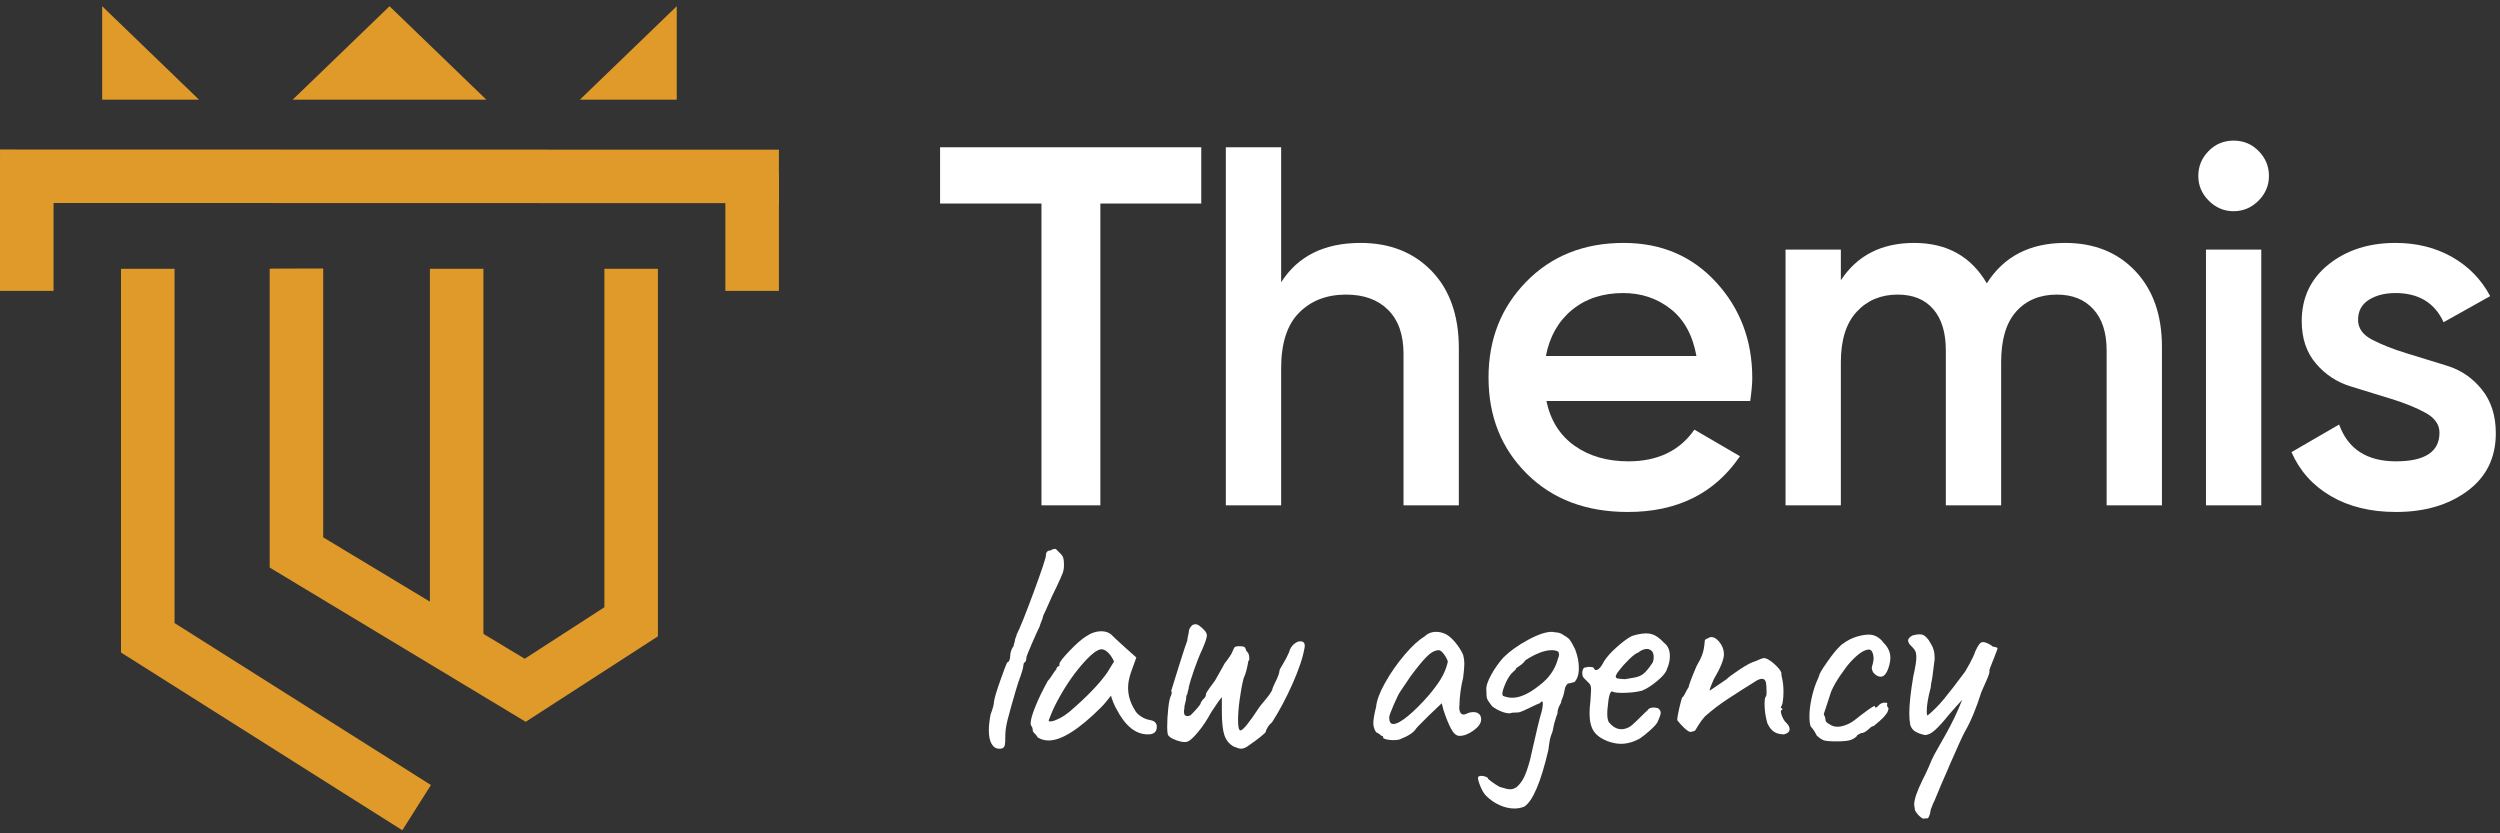 <?xml version="1.0" encoding="UTF-8"?>
<svg width="129px" height="43px" viewBox="0 0 129 43" version="1.1" xmlns="http://www.w3.org/2000/svg" xmlns:xlink="http://www.w3.org/1999/xlink">
    <rect x="0" y="0" width="129" height="43" fill="#333333" stroke="none"/>
    <!-- Generator: Sketch 57.1 (83088) - https://sketch.com -->
    <title>Logo</title>
    <desc>Created with Sketch.</desc>
    <g id="Page-1" stroke="none" stroke-width="1" fill="none" fill-rule="evenodd">
        <g id="Themis_home" transform="translate(-406, -20)">
            <g id="Logo" transform="translate(406, 20)">
                <polygon id="Fill-1" fill="#FFFFFF" points="61.985 7.599 61.985 10.502 56.779 10.502 56.779 26.075 53.74 26.075 53.74 10.502 48.508 10.502 48.508 7.599"></polygon>
                <g id="Group-29" transform="translate(0, 0.139)">
                    <path d="M70.202,12.396 C71.717,12.396 72.941,12.88 73.875,13.847 C74.809,14.815 75.276,16.144 75.276,17.833 L75.276,25.936 L72.422,25.936 L72.422,18.123 C72.422,17.138 72.158,16.381 71.629,15.854 C71.1,15.326 70.378,15.062 69.462,15.062 C68.458,15.062 67.648,15.374 67.031,15.999 C66.414,16.623 66.107,17.578 66.107,18.863 L66.107,25.936 L63.253,25.936 L63.253,7.46 L66.107,7.46 L66.107,14.428 C66.969,13.073 68.335,12.396 70.202,12.396" id="Fill-2" fill="#FFFFFF"></path>
                    <path d="M79.768,18.229 L87.536,18.229 C87.342,17.156 86.898,16.346 86.202,15.801 C85.506,15.255 84.691,14.982 83.758,14.982 C82.701,14.982 81.82,15.273 81.115,15.854 C80.41,16.434 79.961,17.226 79.768,18.229 L79.768,18.229 Z M79.794,20.552 C80.005,21.555 80.49,22.325 81.247,22.862 C82.005,23.398 82.929,23.666 84.022,23.666 C85.537,23.666 86.673,23.121 87.431,22.03 L89.782,23.402 C88.479,25.321 86.55,26.279 83.996,26.279 C81.846,26.279 80.111,25.624 78.79,24.313 C77.469,23.002 76.808,21.344 76.808,19.338 C76.808,17.367 77.46,15.717 78.764,14.388 C80.067,13.06 81.741,12.396 83.784,12.396 C85.722,12.396 87.312,13.073 88.554,14.428 C89.796,15.783 90.417,17.429 90.417,19.364 C90.417,19.663 90.381,20.059 90.311,20.552 L79.794,20.552 Z" id="Fill-4" fill="#FFFFFF"></path>
                    <path d="M106.561,12.396 C108.059,12.396 109.266,12.88 110.182,13.847 C111.097,14.815 111.556,16.117 111.556,17.754 L111.556,25.936 L108.702,25.936 L108.702,17.939 C108.702,17.024 108.473,16.315 108.015,15.814 C107.557,15.312 106.931,15.062 106.139,15.062 C105.257,15.062 104.557,15.352 104.038,15.933 C103.518,16.513 103.259,17.384 103.259,18.546 L103.259,25.936 L100.405,25.936 L100.405,17.939 C100.405,17.024 100.189,16.315 99.757,15.814 C99.325,15.312 98.714,15.062 97.921,15.062 C97.058,15.062 96.353,15.357 95.807,15.946 C95.261,16.536 94.988,17.402 94.988,18.546 L94.988,25.936 L92.134,25.936 L92.134,12.739 L94.988,12.739 L94.988,14.323 C95.833,13.038 97.092,12.396 98.766,12.396 C100.458,12.396 101.708,13.091 102.519,14.481 C103.399,13.091 104.747,12.396 106.561,12.396" id="Fill-6" fill="#FFFFFF"></path>
                    <path d="M113.828,25.936 L116.682,25.936 L116.682,12.739 L113.828,12.739 L113.828,25.936 Z M116.537,10.218 C116.175,10.579 115.748,10.759 115.255,10.759 C114.762,10.759 114.334,10.579 113.974,10.218 C113.612,9.858 113.432,9.431 113.432,8.938 C113.432,8.446 113.608,8.019 113.96,7.658 C114.312,7.297 114.744,7.117 115.255,7.117 C115.766,7.117 116.197,7.297 116.55,7.658 C116.902,8.019 117.078,8.446 117.078,8.938 C117.078,9.431 116.897,9.858 116.537,10.218 L116.537,10.218 Z" id="Fill-8" fill="#FFFFFF"></path>
                    <path d="M121.676,16.364 C121.676,16.798 121.92,17.142 122.408,17.393 C122.896,17.645 123.482,17.876 124.165,18.086 C124.848,18.297 125.549,18.512 126.266,18.733 C126.983,18.953 127.582,19.362 128.062,19.958 C128.543,20.555 128.784,21.307 128.784,22.215 C128.784,23.482 128.295,24.476 127.317,25.197 C126.34,25.919 125.111,26.279 123.631,26.279 C122.327,26.279 121.209,26.007 120.275,25.461 C119.341,24.916 118.663,24.159 118.241,23.191 L120.698,21.766 C121.156,23.033 122.134,23.666 123.631,23.666 C125.128,23.666 125.877,23.173 125.877,22.188 C125.877,21.766 125.635,21.422 125.151,21.158 C124.666,20.894 124.082,20.657 123.399,20.447 C122.715,20.237 122.015,20.021 121.298,19.8 C120.581,19.58 119.98,19.184 119.496,18.612 C119.011,18.04 118.769,17.314 118.769,16.434 C118.769,15.22 119.232,14.243 120.156,13.504 C121.081,12.765 122.231,12.396 123.605,12.396 C124.697,12.396 125.67,12.638 126.524,13.121 C127.379,13.606 128.035,14.279 128.493,15.141 L126.089,16.487 C125.63,15.484 124.803,14.982 123.605,14.982 C123.059,14.982 122.601,15.1 122.231,15.334 C121.861,15.569 121.676,15.912 121.676,16.364" id="Fill-10" fill="#FFFFFF"></path>
                    <path d="M51.56,38.494 C51.391,38.494 51.26,38.41 51.165,38.242 C51.071,38.074 51.024,37.844 51.024,37.55 C51.024,37.308 51.055,37.03 51.118,36.715 C51.234,36.411 51.291,36.191 51.291,36.054 C51.323,35.855 51.431,35.495 51.615,34.976 C51.798,34.456 51.916,34.144 51.969,34.039 C52.011,34.039 52.048,34.005 52.08,33.937 C52.111,33.869 52.127,33.793 52.127,33.709 C52.127,33.614 52.145,33.517 52.182,33.417 C52.219,33.318 52.258,33.247 52.3,33.205 C52.3,33.173 52.313,33.116 52.34,33.032 C52.366,32.948 52.379,32.89 52.379,32.859 C52.379,32.838 52.392,32.798 52.418,32.741 C52.444,32.683 52.458,32.638 52.458,32.607 C52.626,32.282 52.92,31.55 53.34,30.411 C53.76,29.272 53.97,28.64 53.97,28.514 C53.97,28.346 54.055,28.262 54.223,28.262 C54.275,28.21 54.359,28.184 54.475,28.184 L54.727,28.435 C54.8,28.509 54.848,28.585 54.869,28.664 C54.89,28.742 54.901,28.86 54.901,29.018 C54.901,29.175 54.879,29.311 54.837,29.427 C54.795,29.543 54.69,29.779 54.522,30.136 C54.491,30.209 54.448,30.295 54.396,30.395 C54.343,30.495 54.286,30.618 54.223,30.765 C54.202,30.818 54.118,31.007 53.97,31.332 C53.865,31.542 53.813,31.663 53.813,31.694 C53.813,31.725 53.792,31.791 53.75,31.891 C53.708,31.99 53.671,32.093 53.64,32.198 C53.556,32.365 53.421,32.662 53.238,33.087 C53.054,33.512 52.962,33.746 52.962,33.787 C52.962,33.903 52.936,33.987 52.883,34.039 C52.852,34.039 52.83,34.063 52.82,34.11 C52.81,34.157 52.804,34.192 52.804,34.212 C52.804,34.317 52.72,34.595 52.552,35.047 L52.41,35.503 C52.211,36.186 52.072,36.684 51.993,36.999 C51.914,37.314 51.875,37.581 51.875,37.802 C51.875,38.064 51.867,38.232 51.851,38.305 C51.835,38.379 51.791,38.437 51.717,38.478 C51.686,38.489 51.633,38.494 51.56,38.494" id="Fill-11" fill="#FFFFFF"></path>
                    <path d="M54.278,37.078 C54.388,37.057 54.525,37.004 54.687,36.92 C54.85,36.836 55.016,36.726 55.184,36.589 C56.087,35.813 56.739,35.136 57.138,34.559 L57.485,33.992 C57.379,33.772 57.269,33.612 57.153,33.512 C57.038,33.412 56.933,33.363 56.839,33.363 C56.618,33.363 56.271,33.638 55.798,34.189 C55.326,34.74 54.895,35.388 54.506,36.133 C54.411,36.311 54.327,36.493 54.254,36.676 C54.18,36.86 54.133,36.978 54.112,37.03 C54.112,37.083 54.167,37.098 54.278,37.078 M53.395,37.715 C53.327,37.647 53.293,37.602 53.293,37.581 C53.293,37.466 53.267,37.377 53.214,37.314 C53.193,37.293 53.182,37.245 53.182,37.172 C53.182,37.004 53.264,36.718 53.427,36.314 C53.589,35.91 53.802,35.472 54.065,34.999 C54.128,34.937 54.209,34.826 54.309,34.669 C54.409,34.512 54.474,34.422 54.506,34.401 C54.506,34.359 54.522,34.32 54.553,34.283 C54.585,34.247 54.622,34.228 54.664,34.228 L54.664,34.134 C54.664,34.039 54.837,33.811 55.184,33.449 C55.53,33.087 55.814,32.838 56.035,32.701 C56.297,32.523 56.565,32.434 56.839,32.434 C57.028,32.434 57.19,32.486 57.327,32.591 C57.379,32.654 57.621,32.88 58.052,33.268 L58.635,33.787 L58.351,34.575 C58.257,34.858 58.209,35.115 58.209,35.346 C58.209,35.745 58.325,36.128 58.556,36.495 C58.609,36.611 58.714,36.721 58.871,36.826 C59.029,36.931 59.186,36.993 59.344,37.015 C59.575,37.057 59.691,37.172 59.691,37.361 C59.691,37.571 59.596,37.697 59.407,37.739 C59.365,37.749 59.302,37.754 59.218,37.754 C58.598,37.754 58.062,37.319 57.611,36.448 C57.568,36.385 57.513,36.269 57.445,36.102 C57.377,35.934 57.338,35.818 57.327,35.755 C57.264,35.84 57.185,35.939 57.091,36.054 C56.996,36.17 56.907,36.269 56.823,36.353 C55.677,37.497 54.774,38.069 54.112,38.069 C53.902,38.069 53.713,38.017 53.545,37.912 C53.513,37.849 53.463,37.783 53.395,37.715" id="Fill-12" fill="#FFFFFF"></path>
                    <path d="M63.181,37.802 C63.092,37.54 63.048,37.135 63.048,36.59 L63.048,35.834 C63.016,35.866 62.953,35.947 62.858,36.078 C62.764,36.209 62.648,36.38 62.512,36.59 C62.291,36.999 62.06,37.348 61.818,37.636 C61.577,37.925 61.393,38.09 61.267,38.132 C61.151,38.174 60.965,38.151 60.707,38.062 C60.45,37.972 60.3,37.87 60.258,37.754 C60.237,37.671 60.227,37.54 60.227,37.361 C60.227,37.067 60.245,36.75 60.282,36.408 C60.319,36.068 60.368,35.844 60.431,35.739 C60.431,35.718 60.439,35.684 60.455,35.637 C60.471,35.59 60.463,35.551 60.431,35.519 C60.505,35.278 60.647,34.821 60.857,34.149 C61.067,33.478 61.204,33.063 61.267,32.906 C61.267,32.843 61.28,32.759 61.306,32.654 C61.332,32.549 61.345,32.476 61.345,32.434 C61.345,32.392 61.361,32.342 61.393,32.284 C61.424,32.227 61.461,32.177 61.503,32.135 C61.555,32.093 61.619,32.072 61.692,32.072 C61.755,32.072 61.823,32.1 61.897,32.158 C61.97,32.216 62.018,32.255 62.039,32.276 C62.112,32.339 62.17,32.402 62.212,32.465 C62.254,32.528 62.275,32.591 62.275,32.654 C62.275,32.707 62.254,32.796 62.212,32.922 C62.17,33.048 62.112,33.195 62.039,33.363 C61.892,33.677 61.75,34.032 61.614,34.425 C61.477,34.819 61.388,35.11 61.345,35.299 C61.345,35.351 61.332,35.417 61.306,35.495 C61.28,35.574 61.267,35.635 61.267,35.676 C61.225,35.718 61.204,35.797 61.204,35.912 C61.204,35.954 61.188,36.028 61.156,36.133 C61.125,36.238 61.109,36.343 61.109,36.448 C61.099,36.479 61.093,36.526 61.093,36.59 C61.093,36.737 61.151,36.81 61.267,36.81 C61.309,36.81 61.343,36.805 61.369,36.794 C61.395,36.784 61.419,36.773 61.44,36.763 C61.472,36.731 61.542,36.658 61.653,36.542 C61.763,36.427 61.855,36.317 61.929,36.212 C61.97,36.086 62.031,35.989 62.11,35.92 C62.189,35.852 62.228,35.771 62.228,35.676 C62.228,35.635 62.294,35.524 62.425,35.346 C62.557,35.168 62.648,35.041 62.701,34.968 L63.11,34.244 C63.163,34.129 63.237,34.018 63.331,33.913 C63.352,33.882 63.394,33.822 63.457,33.732 C63.52,33.643 63.573,33.546 63.615,33.441 C63.625,33.42 63.641,33.383 63.662,33.331 C63.683,33.278 63.715,33.244 63.757,33.229 C63.799,33.213 63.857,33.205 63.93,33.205 C64.067,33.205 64.156,33.216 64.198,33.236 C64.24,33.258 64.277,33.326 64.308,33.441 C64.382,33.514 64.427,33.585 64.442,33.654 C64.458,33.722 64.466,33.803 64.466,33.898 C64.434,33.929 64.413,33.971 64.403,34.024 C64.392,34.076 64.387,34.113 64.387,34.134 C64.376,34.197 64.353,34.302 64.316,34.449 C64.279,34.596 64.23,34.737 64.166,34.874 C64.082,35.22 64.014,35.593 63.962,35.991 C63.909,36.39 63.883,36.731 63.883,37.015 C63.883,37.371 63.925,37.55 64.009,37.55 C64.135,37.55 64.455,37.156 64.97,36.369 C65.012,36.306 65.12,36.172 65.293,35.968 C65.466,35.763 65.585,35.593 65.648,35.456 C65.648,35.404 65.695,35.283 65.79,35.094 C65.937,34.811 66.015,34.596 66.026,34.449 C66.015,34.438 66.073,34.331 66.199,34.126 C66.325,33.921 66.43,33.719 66.514,33.52 C66.556,33.352 66.635,33.216 66.751,33.111 C66.866,33.005 66.982,32.953 67.098,32.953 C67.276,32.953 67.35,33.058 67.318,33.268 C67.234,33.772 67.027,34.396 66.696,35.141 C66.365,35.886 66.01,36.553 65.632,37.14 C65.548,37.203 65.474,37.287 65.411,37.392 C65.348,37.497 65.317,37.571 65.317,37.613 C65.317,37.644 65.222,37.736 65.033,37.888 C64.844,38.04 64.655,38.179 64.466,38.305 C64.308,38.431 64.166,38.494 64.041,38.494 C63.956,38.494 63.83,38.457 63.662,38.384 C63.431,38.258 63.27,38.064 63.181,37.802" id="Fill-13" fill="#FFFFFF"></path>
                    <path d="M73.18,36.322 C73.548,35.954 73.853,35.603 74.095,35.267 C74.42,34.837 74.625,34.412 74.709,33.992 C74.667,33.866 74.599,33.74 74.504,33.614 C74.41,33.489 74.326,33.42 74.252,33.41 C74.042,33.41 73.821,33.531 73.59,33.772 C73.359,34.013 73.086,34.349 72.771,34.779 L72.251,35.551 C72.188,35.635 72.077,35.858 71.92,36.22 C71.762,36.582 71.683,36.799 71.683,36.873 C71.683,37.104 71.752,37.219 71.888,37.219 C71.993,37.219 72.114,37.177 72.251,37.093 C72.503,36.946 72.812,36.69 73.18,36.322 M71.92,38.053 C71.783,38.053 71.657,38.041 71.542,38.014 C71.426,37.988 71.368,37.954 71.368,37.912 C71.368,37.88 71.363,37.859 71.353,37.849 C71.342,37.839 71.321,37.833 71.289,37.833 C71.279,37.823 71.247,37.797 71.195,37.754 C71.142,37.712 71.079,37.676 71.006,37.644 C70.911,37.497 70.864,37.34 70.864,37.172 C70.864,36.994 70.911,36.716 71.006,36.338 C71.037,36.002 71.195,35.582 71.479,35.078 C71.762,34.575 72.096,34.097 72.479,33.646 C72.863,33.195 73.207,32.88 73.511,32.701 C73.669,32.544 73.869,32.465 74.11,32.465 C74.299,32.465 74.478,32.513 74.646,32.607 C74.793,32.691 74.948,32.833 75.111,33.032 C75.274,33.231 75.402,33.436 75.497,33.646 C75.539,33.803 75.56,33.955 75.56,34.102 C75.56,34.26 75.539,34.506 75.497,34.842 C75.445,35.031 75.4,35.262 75.363,35.535 C75.326,35.808 75.308,36.044 75.308,36.243 C75.287,36.39 75.297,36.508 75.339,36.597 C75.382,36.687 75.439,36.731 75.513,36.731 C75.565,36.731 75.623,36.716 75.686,36.684 C75.791,36.631 75.907,36.605 76.033,36.605 C76.148,36.605 76.243,36.637 76.317,36.7 C76.39,36.762 76.427,36.857 76.427,36.983 C76.427,37.172 76.298,37.361 76.041,37.55 C75.783,37.738 75.539,37.833 75.308,37.833 C75.15,37.833 75.006,37.71 74.875,37.463 C74.743,37.217 74.615,36.899 74.488,36.511 L74.394,36.149 L73.716,36.794 L73.354,37.156 C73.186,37.324 73.091,37.424 73.07,37.455 C72.955,37.655 72.666,37.843 72.203,38.022 C72.098,38.043 72.004,38.053 71.92,38.053" id="Fill-14" fill="#FFFFFF"></path>
                    <path d="M78.034,35.865 C78.433,35.865 78.895,35.656 79.421,35.235 C79.915,34.869 80.235,34.417 80.382,33.882 C80.424,33.787 80.445,33.698 80.445,33.614 C80.445,33.499 80.371,33.436 80.225,33.425 C80.193,33.415 80.14,33.41 80.067,33.41 C79.699,33.41 79.247,33.583 78.712,33.929 C78.649,34.024 78.562,34.11 78.452,34.189 C78.341,34.267 78.27,34.318 78.239,34.338 C78.218,34.401 78.176,34.454 78.113,34.496 C77.945,34.632 77.792,34.863 77.656,35.189 C77.519,35.514 77.488,35.708 77.561,35.771 C77.719,35.834 77.877,35.865 78.034,35.865 M78.144,41.58 C77.892,41.58 77.637,41.522 77.38,41.406 C77.123,41.291 76.894,41.133 76.694,40.934 C76.579,40.829 76.468,40.643 76.364,40.375 C76.259,40.108 76.237,39.958 76.3,39.927 C76.342,39.906 76.385,39.895 76.427,39.895 C76.511,39.895 76.592,39.911 76.671,39.942 C76.75,39.974 76.789,40.011 76.789,40.053 C76.873,40.126 76.991,40.215 77.143,40.32 C77.296,40.425 77.409,40.483 77.483,40.493 C77.672,40.556 77.819,40.588 77.924,40.588 C78.039,40.588 78.149,40.551 78.255,40.477 C78.412,40.341 78.541,40.171 78.641,39.966 C78.741,39.761 78.843,39.465 78.948,39.077 L78.995,38.872 C79.269,37.644 79.452,36.883 79.547,36.589 C79.589,36.421 79.61,36.285 79.61,36.18 C79.61,36.096 79.594,36.054 79.563,36.054 C79.542,36.054 79.505,36.086 79.452,36.149 C79.358,36.18 79.226,36.238 79.058,36.322 C78.701,36.5 78.47,36.6 78.365,36.621 L78.018,36.637 C77.976,36.658 77.929,36.668 77.877,36.668 C77.761,36.668 77.619,36.634 77.451,36.566 C77.283,36.498 77.13,36.411 76.994,36.306 C76.847,36.117 76.76,35.986 76.734,35.912 C76.708,35.839 76.694,35.676 76.694,35.425 C76.684,35.257 76.765,35.013 76.939,34.693 C77.112,34.373 77.325,34.071 77.577,33.787 C77.903,33.462 78.328,33.158 78.854,32.874 C79.379,32.591 79.794,32.455 80.099,32.465 C80.14,32.476 80.222,32.487 80.343,32.497 C80.464,32.507 80.587,32.559 80.713,32.654 C80.85,32.728 80.949,32.806 81.013,32.89 C81.076,32.974 81.165,33.137 81.281,33.378 C81.406,33.704 81.469,34.024 81.469,34.338 C81.469,34.664 81.391,34.905 81.233,35.062 C81.202,35.062 81.154,35.073 81.091,35.094 C81.028,35.115 80.975,35.125 80.934,35.125 C80.902,35.125 80.863,35.163 80.815,35.235 C80.768,35.309 80.739,35.393 80.729,35.488 C80.708,35.624 80.676,35.745 80.634,35.85 C80.582,35.976 80.556,36.049 80.556,36.07 C80.556,36.101 80.548,36.13 80.532,36.157 C80.516,36.183 80.503,36.206 80.492,36.227 C80.408,36.375 80.367,36.521 80.367,36.668 L80.304,36.841 C80.219,37.114 80.177,37.261 80.177,37.282 L80.114,37.597 C80.093,37.65 80.062,37.736 80.02,37.857 C79.978,37.977 79.936,38.216 79.893,38.573 C79.505,40.231 79.09,41.202 78.649,41.485 C78.491,41.548 78.323,41.58 78.144,41.58" id="Fill-15" fill="#FFFFFF"></path>
                    <path d="M84.322,34.826 C84.521,34.795 84.687,34.724 84.818,34.614 C84.95,34.504 85.104,34.312 85.283,34.039 C85.315,33.955 85.331,33.871 85.331,33.787 C85.331,33.63 85.299,33.52 85.236,33.457 C85.162,33.383 85.078,33.347 84.984,33.347 C84.837,33.347 84.684,33.409 84.527,33.535 C84.422,33.567 84.267,33.682 84.062,33.882 C83.857,34.081 83.681,34.278 83.534,34.472 C83.387,34.666 83.339,34.779 83.392,34.811 C83.371,34.842 83.424,34.866 83.55,34.882 C83.676,34.897 83.781,34.905 83.865,34.905 C83.97,34.884 84.122,34.858 84.322,34.826 M82.226,37.573 C82.089,37.358 82.021,37.056 82.021,36.668 C82.021,36.479 82.037,36.259 82.068,36.007 L82.1,35.44 C82.1,35.346 82.089,35.273 82.068,35.22 C82.047,35.167 82,35.11 81.927,35.047 C81.905,35.026 81.853,34.973 81.769,34.889 C81.685,34.805 81.648,34.737 81.659,34.685 L81.643,34.606 C81.643,34.533 81.656,34.464 81.682,34.401 C81.708,34.338 81.737,34.307 81.769,34.307 C81.8,34.307 81.842,34.299 81.895,34.283 C81.947,34.268 81.995,34.265 82.037,34.275 C82.184,34.275 82.257,34.307 82.257,34.37 C82.299,34.454 82.37,34.462 82.47,34.393 C82.57,34.325 82.667,34.191 82.762,33.992 C82.909,33.761 83.126,33.517 83.416,33.26 C83.705,33.003 83.943,32.822 84.133,32.717 C84.206,32.675 84.327,32.636 84.495,32.599 C84.663,32.562 84.811,32.544 84.936,32.544 C85.126,32.544 85.291,32.586 85.433,32.67 C85.575,32.754 85.719,32.874 85.867,33.032 C86.066,33.179 86.165,33.409 86.165,33.724 C86.165,33.945 86.113,34.171 86.008,34.401 C85.966,34.559 85.801,34.758 85.512,34.999 C85.223,35.241 84.958,35.409 84.716,35.503 C84.422,35.577 84.086,35.613 83.707,35.613 C83.455,35.613 83.292,35.593 83.219,35.551 C83.093,35.477 83.003,35.761 82.951,36.4 C82.94,36.474 82.935,36.574 82.935,36.7 C82.935,36.878 82.961,37.02 83.014,37.124 C83.024,37.135 83.061,37.174 83.124,37.243 C83.187,37.311 83.266,37.368 83.361,37.416 C83.455,37.463 83.555,37.487 83.66,37.487 C83.755,37.487 83.828,37.476 83.881,37.455 C83.996,37.424 84.106,37.363 84.212,37.274 C84.316,37.185 84.464,37.046 84.653,36.857 C84.821,36.689 84.942,36.574 85.015,36.511 C85.067,36.416 85.173,36.369 85.331,36.369 C85.373,36.369 85.446,36.38 85.551,36.4 C85.646,36.474 85.693,36.553 85.693,36.637 C85.693,36.721 85.64,36.878 85.535,37.109 C85.482,37.214 85.354,37.358 85.149,37.542 C84.944,37.726 84.763,37.87 84.606,37.975 C84.28,38.153 83.954,38.242 83.629,38.242 C83.429,38.242 83.197,38.195 82.935,38.101 C82.599,37.964 82.362,37.789 82.226,37.573" id="Fill-16" fill="#FFFFFF"></path>
                    <path d="M91.54,37.621 C91.403,37.532 91.288,37.382 91.193,37.172 C91.098,36.836 91.051,36.5 91.051,36.165 C91.051,36.007 91.067,35.897 91.098,35.834 C91.14,35.792 91.158,35.7 91.154,35.558 C91.148,35.417 91.145,35.314 91.145,35.251 C91.135,35.01 91.062,34.889 90.925,34.889 C90.831,34.889 90.725,34.926 90.61,34.999 C90.021,35.367 89.527,35.682 89.128,35.944 C88.729,36.207 88.346,36.5 87.978,36.825 C87.831,36.994 87.72,37.14 87.647,37.266 C87.573,37.392 87.521,37.479 87.489,37.526 C87.458,37.573 87.416,37.597 87.363,37.597 C87.3,37.618 87.258,37.628 87.237,37.628 C87.185,37.628 87.122,37.6 87.048,37.542 C86.975,37.484 86.927,37.445 86.906,37.424 C86.864,37.382 86.796,37.311 86.702,37.211 C86.607,37.112 86.554,37.041 86.544,36.999 C86.544,36.915 86.578,36.721 86.646,36.416 C86.714,36.112 86.77,35.918 86.812,35.834 C86.843,35.834 86.891,35.768 86.954,35.637 C87.017,35.506 87.074,35.404 87.127,35.33 C87.159,35.173 87.295,34.811 87.537,34.244 C87.684,33.992 87.786,33.782 87.844,33.614 C87.902,33.446 87.941,33.236 87.962,32.985 L87.962,32.953 C87.962,32.911 87.978,32.877 88.01,32.851 C88.041,32.825 88.073,32.811 88.104,32.811 C88.178,32.759 88.246,32.733 88.309,32.733 C88.445,32.733 88.582,32.817 88.719,32.985 C88.876,33.184 88.955,33.394 88.955,33.614 C88.955,33.887 88.782,34.318 88.435,34.905 C88.403,34.979 88.359,35.084 88.301,35.22 C88.243,35.356 88.214,35.451 88.214,35.503 L89.097,34.905 C89.181,34.811 89.407,34.643 89.775,34.401 C90.142,34.16 90.399,34.024 90.547,33.992 C90.799,33.877 90.957,33.819 91.019,33.819 C91.145,33.819 91.316,33.913 91.532,34.102 C91.747,34.291 91.876,34.449 91.918,34.575 C91.918,34.69 91.928,34.774 91.949,34.826 C92.001,35.036 92.028,35.283 92.028,35.566 C92.028,35.755 92.015,35.926 91.989,36.078 C91.962,36.23 91.928,36.316 91.886,36.338 C91.886,36.348 91.892,36.364 91.902,36.385 C91.912,36.406 91.934,36.416 91.965,36.416 L91.965,36.495 C91.881,36.495 91.87,36.584 91.934,36.762 C91.997,36.941 92.08,37.078 92.186,37.172 C92.291,37.277 92.343,37.382 92.343,37.487 C92.343,37.613 92.249,37.702 92.06,37.754 C91.849,37.754 91.676,37.71 91.54,37.621" id="Fill-17" fill="#FFFFFF"></path>
                    <path d="M94.108,38.061 C94.003,38.025 93.882,37.943 93.746,37.817 C93.64,37.607 93.535,37.45 93.431,37.345 C93.388,37.23 93.367,37.056 93.367,36.825 C93.367,36.563 93.399,36.277 93.462,35.968 C93.525,35.658 93.609,35.367 93.714,35.094 C93.756,35.01 93.79,34.931 93.817,34.858 C93.843,34.785 93.861,34.737 93.872,34.716 C93.872,34.643 94.006,34.415 94.274,34.031 C94.542,33.648 94.754,33.384 94.912,33.236 C94.985,33.153 95.098,33.063 95.251,32.969 C95.403,32.874 95.536,32.806 95.653,32.764 C95.947,32.66 96.204,32.607 96.425,32.607 C96.729,32.607 96.986,32.748 97.197,33.032 C97.428,33.263 97.543,33.52 97.543,33.803 C97.543,33.908 97.528,34.024 97.496,34.149 C97.391,34.569 97.239,34.779 97.039,34.779 C96.902,34.779 96.771,34.7 96.645,34.543 C96.603,34.438 96.582,34.37 96.582,34.338 C96.582,34.307 96.603,34.218 96.645,34.071 C96.666,33.966 96.677,33.892 96.677,33.85 C96.677,33.725 96.656,33.614 96.614,33.52 C96.572,33.426 96.514,33.378 96.44,33.378 C96.199,33.378 95.883,33.588 95.495,34.008 C95.358,34.155 95.182,34.386 94.967,34.7 C94.752,35.015 94.591,35.299 94.486,35.551 C94.381,35.865 94.297,36.123 94.234,36.322 C94.171,36.521 94.129,36.647 94.108,36.7 C94.108,36.721 94.121,36.757 94.147,36.81 C94.174,36.863 94.187,36.904 94.187,36.936 C94.187,37.009 94.203,37.067 94.234,37.109 C94.266,37.151 94.323,37.193 94.408,37.235 C94.523,37.319 94.66,37.361 94.817,37.361 C94.985,37.361 95.18,37.308 95.401,37.203 C95.536,37.14 95.731,37.004 95.983,36.794 L96.362,36.511 C96.435,36.458 96.501,36.414 96.559,36.377 C96.616,36.341 96.661,36.314 96.693,36.298 C96.724,36.282 96.74,36.285 96.74,36.306 C96.74,36.348 96.756,36.369 96.787,36.369 C96.819,36.369 96.855,36.348 96.897,36.306 C96.992,36.18 97.113,36.117 97.26,36.117 C97.344,36.117 97.386,36.133 97.386,36.165 L97.37,36.243 C97.37,36.296 97.396,36.348 97.449,36.401 C97.449,36.443 97.436,36.498 97.409,36.566 C97.383,36.634 97.349,36.69 97.307,36.731 C97.244,36.825 97.136,36.938 96.984,37.07 C96.832,37.201 96.729,37.288 96.677,37.329 L96.661,37.329 C96.608,37.329 96.535,37.377 96.44,37.471 C96.283,37.618 96.146,37.692 96.03,37.692 C95.989,37.712 95.941,37.736 95.889,37.762 C95.836,37.789 95.81,37.817 95.81,37.849 C95.705,37.954 95.579,38.025 95.432,38.061 C95.284,38.098 95.059,38.116 94.754,38.116 C94.428,38.116 94.213,38.098 94.108,38.061" id="Fill-18" fill="#FFFFFF"></path>
                    <path d="M99.119,42.036 C99.035,41.973 98.959,41.895 98.891,41.8 C98.822,41.705 98.793,41.632 98.804,41.58 C98.783,41.495 98.773,41.422 98.773,41.359 C98.773,41.107 98.92,40.682 99.214,40.084 C99.277,39.968 99.382,39.748 99.529,39.423 C99.624,39.181 99.718,38.972 99.813,38.793 C99.834,38.751 100.018,38.426 100.364,37.817 C100.711,37.209 101.005,36.595 101.247,35.975 C101.068,36.165 100.848,36.411 100.585,36.715 C100.28,37.093 100.031,37.369 99.836,37.542 C99.642,37.715 99.466,37.796 99.309,37.786 C99.119,37.744 98.962,37.686 98.836,37.613 C98.71,37.539 98.62,37.424 98.568,37.266 C98.537,37.088 98.52,36.894 98.52,36.684 C98.52,36.211 98.589,35.572 98.725,34.763 C98.83,34.312 98.883,33.982 98.883,33.772 C98.883,33.646 98.867,33.546 98.836,33.472 C98.804,33.4 98.751,33.326 98.678,33.252 C98.531,33.126 98.457,33.011 98.457,32.906 C98.457,32.822 98.531,32.738 98.678,32.654 C98.815,32.612 98.941,32.591 99.056,32.591 C99.14,32.591 99.214,32.61 99.277,32.646 C99.34,32.683 99.413,32.754 99.498,32.859 C99.529,32.911 99.576,32.987 99.639,33.087 C99.702,33.187 99.75,33.297 99.781,33.418 C99.813,33.538 99.829,33.688 99.829,33.866 C99.818,33.95 99.776,34.281 99.702,34.858 C99.65,35.1 99.624,35.262 99.624,35.346 C99.487,35.85 99.419,36.264 99.419,36.589 C99.419,36.715 99.434,36.778 99.466,36.778 C99.75,36.548 100.031,36.264 100.309,35.929 C100.587,35.593 100.953,35.12 101.404,34.511 C101.446,34.438 101.528,34.294 101.648,34.079 C101.769,33.864 101.861,33.662 101.925,33.472 C102.061,33.168 102.177,33.011 102.271,33 C102.334,32.979 102.434,33 102.571,33.063 C102.707,33.126 102.781,33.174 102.791,33.205 C102.791,33.216 102.838,33.228 102.933,33.244 C103.027,33.26 103.075,33.284 103.075,33.315 C103.075,33.336 103.017,33.494 102.902,33.787 C102.723,34.218 102.639,34.448 102.649,34.48 C102.681,34.522 102.626,34.7 102.484,35.015 C102.342,35.33 102.26,35.514 102.24,35.566 C101.977,36.406 101.693,37.088 101.389,37.613 C101.283,37.802 101.031,38.352 100.632,39.265 L100.506,39.565 C100.401,39.795 100.286,40.061 100.159,40.36 C100.033,40.659 99.923,40.923 99.829,41.154 C99.766,41.28 99.721,41.383 99.695,41.461 C99.668,41.54 99.645,41.6 99.624,41.642 C99.602,41.842 99.555,41.989 99.482,42.083 L99.261,42.099 C99.25,42.12 99.203,42.099 99.119,42.036" id="Fill-19" fill="#FFFFFF"></path>
                    <polygon id="Fill-20" fill="#DF9A2A" points="37.429 14.87 40.192 14.87 40.192 8.813 37.429 8.813"></polygon>
                    <polygon id="Fill-21" fill="#DF9A2A" points="0 14.87 2.763 14.87 2.763 8.813 0 8.813"></polygon>
                    <polygon id="Fill-22" fill="#DF9A2A" points="40.192 10.344 -3.21417304e-05 10.334 0.001 7.575 40.192 7.585"></polygon>
                    <polygon id="Fill-23" fill="#DF9A2A" points="20.759 42.701 6.244 33.531 6.244 13.73 9.007 13.73 9.007 32.011 22.236 40.369"></polygon>
                    <polygon id="Fill-24" fill="#DF9A2A" points="27.126 37.106 13.915 29.146 13.915 13.723 16.677 13.715 16.677 27.588 27.075 33.852 31.186 31.195 31.186 13.73 33.948 13.73 33.948 32.696"></polygon>
                    <polygon id="Fill-25" fill="#DF9A2A" points="22.183 32.909 24.945 32.909 24.945 13.731 22.183 13.731"></polygon>
                    <polygon id="Fill-26" fill="#DF9A2A" points="5.272 0.182 5.272 5.005 10.271 5.005"></polygon>
                    <polygon id="Fill-27" fill="#DF9A2A" points="34.92 0.182 34.92 5.005 29.922 5.005"></polygon>
                    <polygon id="Fill-28" fill="#DF9A2A" points="20.1 0.183 20.1 0.182 20.099 0.182 20.099 0.182 20.099 0.183 15.101 5.005 20.099 5.005 20.1 5.005 25.098 5.005"></polygon>
                </g>
            </g>
        </g>
    </g>
</svg>